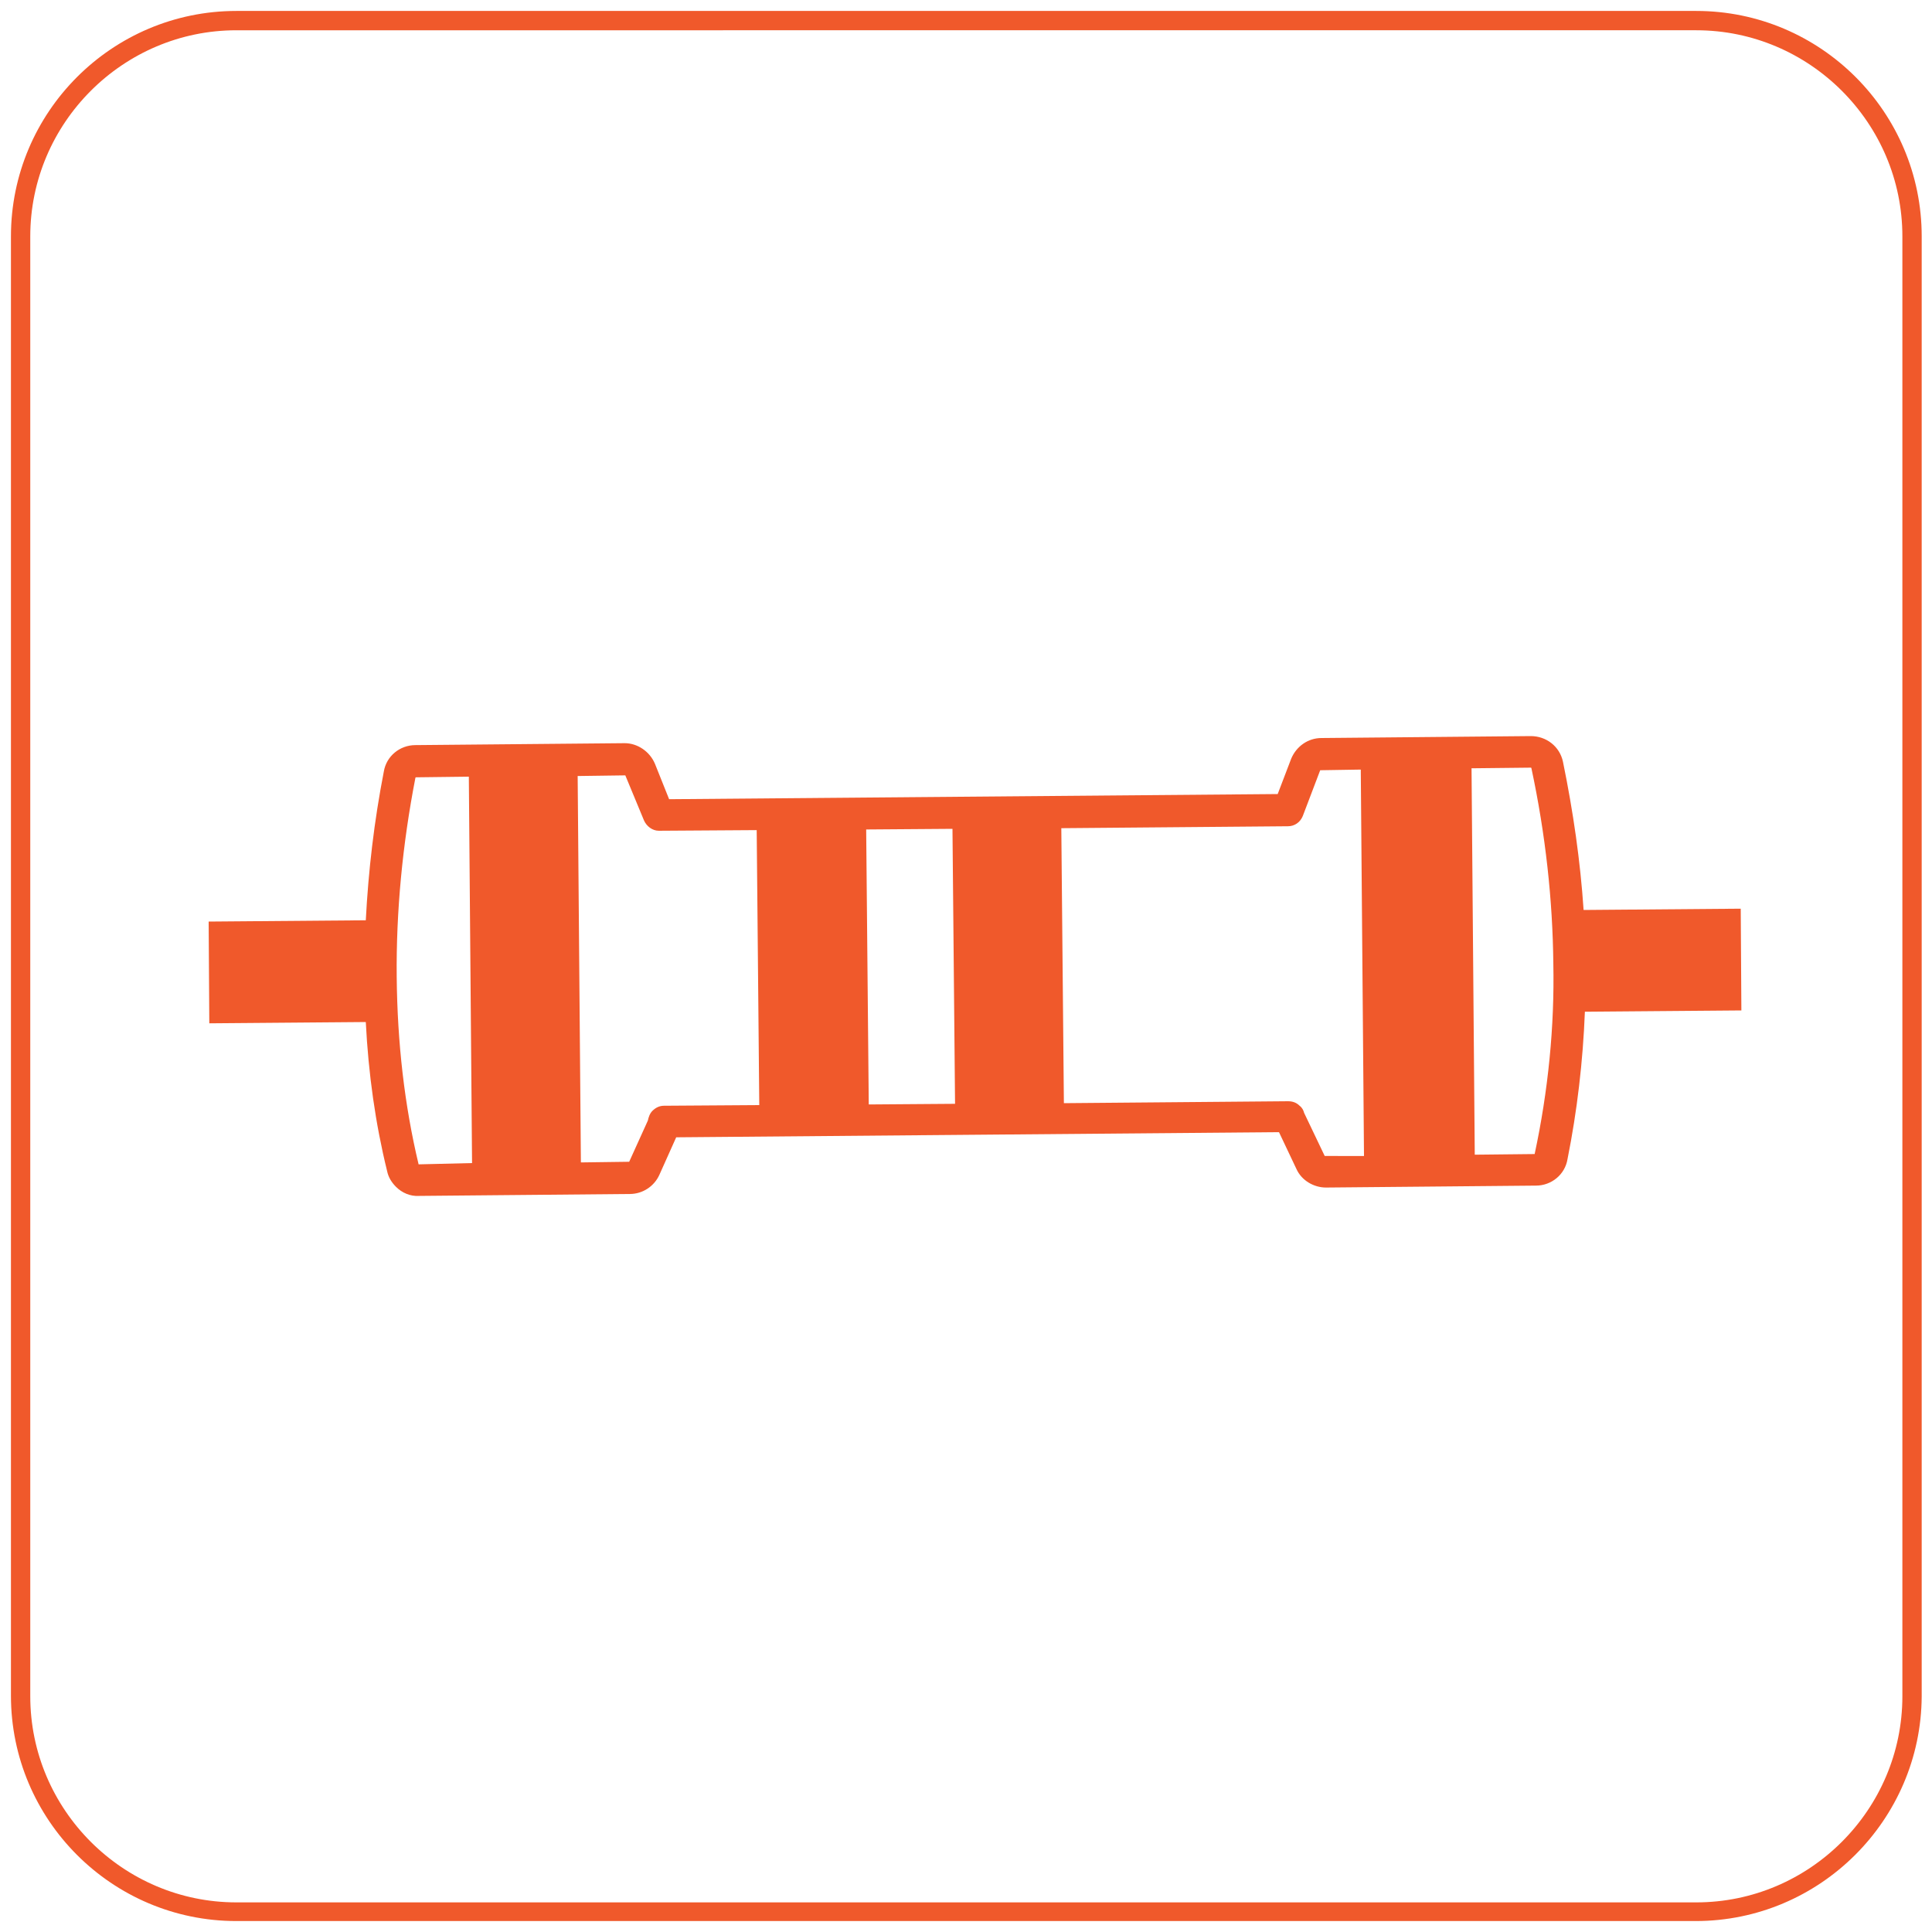 <?xml version="1.0" encoding="utf-8"?>
<!-- Generator: Adobe Illustrator 24.2.1, SVG Export Plug-In . SVG Version: 6.00 Build 0)  -->
<svg version="1.1" id="Layer_1" xmlns="http://www.w3.org/2000/svg" xmlns:xlink="http://www.w3.org/1999/xlink" x="0px" y="0px"
	 viewBox="0 0 300 300" style="enable-background:new 0 0 300 300;" xml:space="preserve">
<style type="text/css">
	.st0{fill:#F0592B;}
	.st1{fill-rule:evenodd;clip-rule:evenodd;fill:#F0592B;}
</style>
<path class="st0" d="M263.3,298.3H36.7c-19.3,0-35-15.7-35-35V36.7c0-19.3,15.7-35,35-35h226.7c19.3,0,35,15.7,35,35v226.7
	C298.3,282.6,282.6,298.3,263.3,298.3z M36.7,4.7c-17.6,0-32,14.4-32,32v226.7c0,17.6,14.4,32,32,32h226.7c17.6,0,32-14.4,32-32
	V36.7c0-17.6-14.4-32-32-32H36.7z"/>
<g id="Calculators">
	<g id="Calculator---Calculators-Landing" transform="translate(-993, -714)">
		<g id="Group" transform="translate(929, 699)">
			<g id="resistor-color-code-icon" transform="translate(64, 15)">
				<path id="Fill-1" class="st1" d="M238.3,179.2l-9.3,0.1l-0.5-60l9.2-0.1c0,0,0.1,0,0.1,0.1c2.2,10.3,3.3,20.5,3.4,30.3
					C241.4,159.4,240.4,169.4,238.3,179.2C238.4,179.2,238.4,179.2,238.3,179.2L238.3,179.2z M205.7,179.5
					C205.7,179.5,205.7,179.5,205.7,179.5l-3.2-6.7c-0.1-0.4-0.3-0.8-0.7-1.1l0,0c-0.5-0.5-1.1-0.7-1.8-0.7l-34.8,0.3l-0.4-42.7
					l35.2-0.3c1,0,1.9-0.6,2.3-1.6l2.7-7.1c0,0,0,0,0.1,0l6.2-0.1l0.5,60L205.7,179.5z M100.6,174l-2.9,6.4c0,0,0,0-0.1,0l-7.4,0.1
					l-0.5-60l7.3-0.1c0,0,0,0,0.1,0c0,0,0,0,0,0l2.9,7c0.4,0.9,1.3,1.6,2.3,1.6l15.2-0.1l0.4,42.7l-14.8,0.1c-0.7,0-1.3,0.3-1.8,0.8
					C100.9,172.9,100.7,173.5,100.6,174L100.6,174z M65,180.8C65,180.8,64.9,180.7,65,180.8c-2.2-9.2-3.3-18.9-3.4-29.1
					c-0.1-10.2,0.9-20.6,2.9-30.9c0,0,0-0.1,0.1-0.1l8.2-0.1l0.5,60L65,180.8z M147.9,128.7l0.4,42.7l-13.4,0.1l-0.4-42.7
					L147.9,128.7z M246.1,157.1l24.3-0.2l-0.1-15.8l-24.4,0.2c-0.5-7.5-1.6-15.2-3.2-23c-0.5-2.4-2.6-4-5-4l-32.5,0.3
					c-2.1,0-3.9,1.3-4.7,3.2l-2.1,5.5l-94.5,0.8l-2.2-5.5c-0.8-1.9-2.7-3.2-4.7-3.2l-32.5,0.3c-2.4,0-4.5,1.7-4.9,4.1
					c-1.5,7.7-2.4,15.4-2.8,23.1l-24.4,0.2l0.1,15.8l24.3-0.2c0.4,8,1.5,15.8,3.3,23.1c0.2,1,0.7,1.8,1.4,2.5
					c0.9,0.9,2.2,1.5,3.6,1.4l32.7-0.3c2,0,3.8-1.2,4.6-3l2.6-5.8l93.6-0.8l2.7,5.7c0.8,1.8,2.7,2.9,4.6,2.9l32.6-0.3
					c2.4,0,4.5-1.7,4.9-4.1C244.9,172.5,245.8,164.8,246.1,157.1L246.1,157.1z"/>
			</g>
		</g>
	</g>
</g>
</svg>
